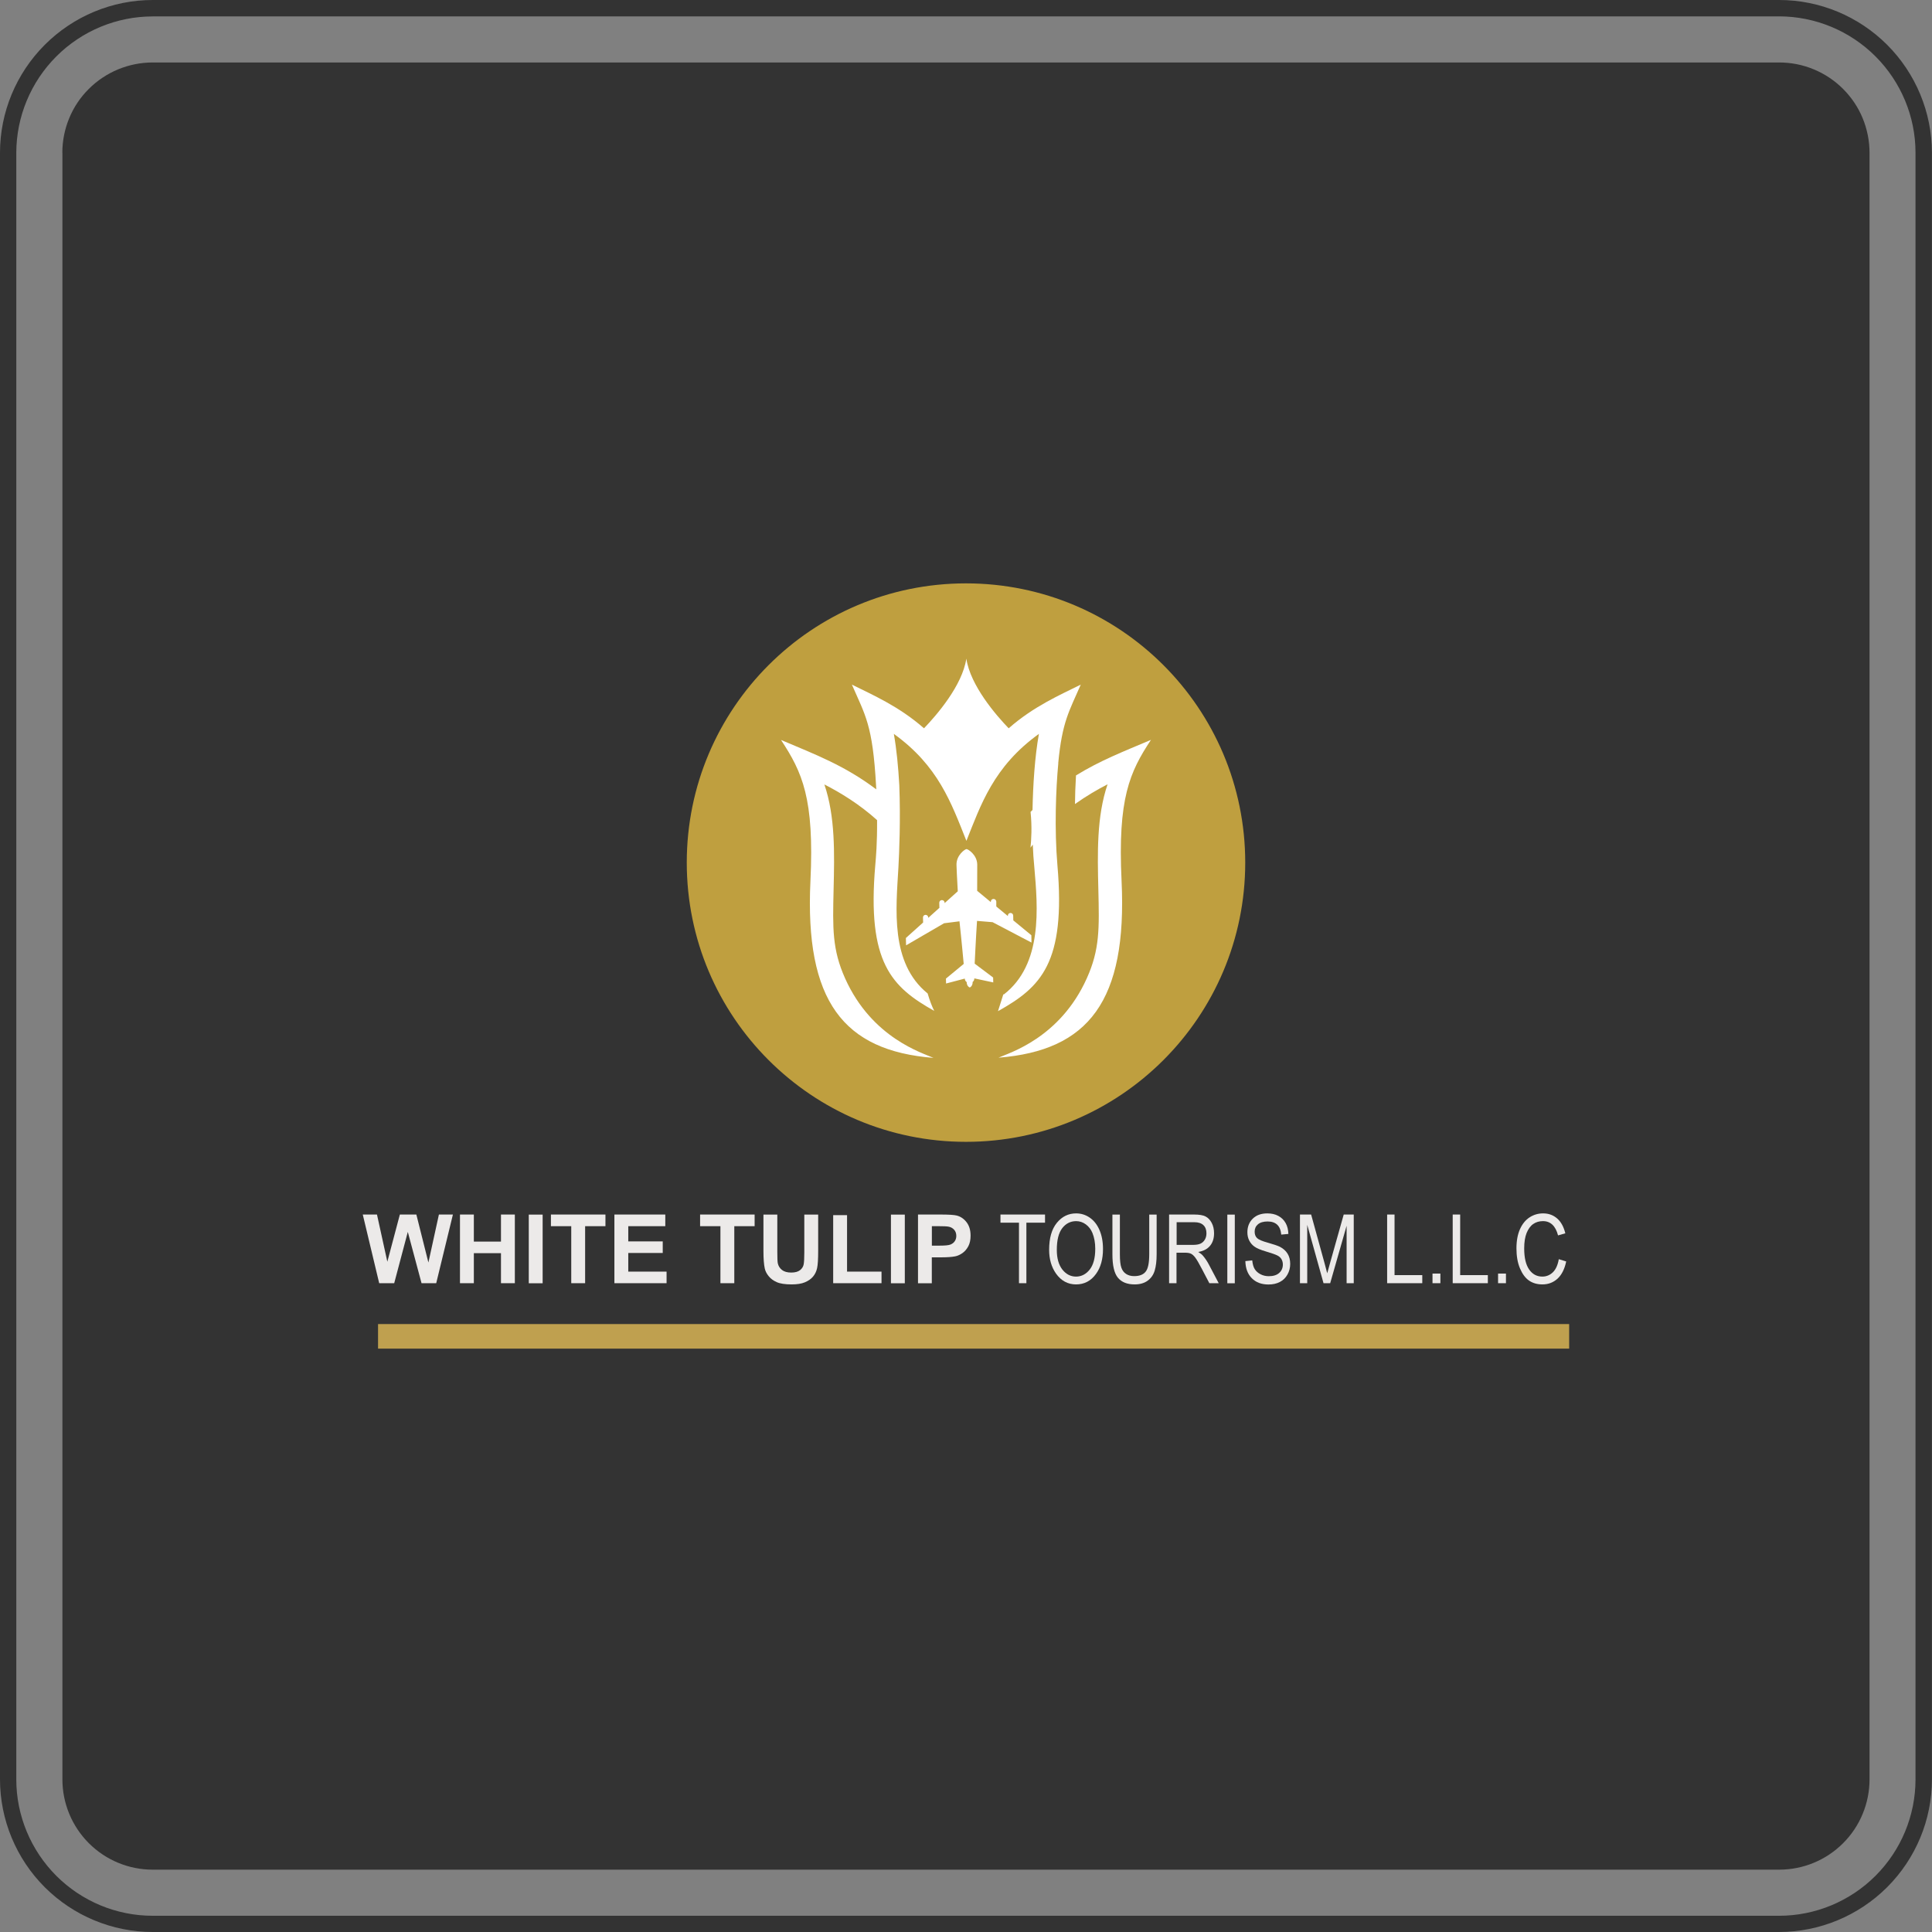 <?xml version="1.0" encoding="UTF-8"?>
<svg id="Layer_1" xmlns="http://www.w3.org/2000/svg" xmlns:xlink="http://www.w3.org/1999/xlink" version="1.1" viewBox="0 0 287 287">
  <rect x="0" y="0" width="287" height="287" fill="#808080" stroke="none"/>
  <!-- Generator: Adobe Illustrator 30.0.0, SVG Export Plug-In . SVG Version: 2.1.1 Build 123)  -->
  <defs>
    <style>
      .st0 {
        fill: none;
      }

      .st1 {
        fill: #bf9f3f;
      }

      .st2 {
        fill: #bfa04f;
      }

      .st3 {
        fill: #fff;
      }

      .st4 {
        fill: #eceae9;
      }

      .st5 {
        fill: #333;
      }

      .st6 {
        clip-path: url(#clippath);
      }
    </style>
    <clipPath id="clippath">
      <rect class="st0" width="287" height="287"/>
    </clipPath>
  </defs>
  <g class="st6">
    <g>
      <path class="st5" d="M264.28,287H22.69c-6.02,0-11.78-2.4-16.04-6.65-4.25-4.25-6.65-10.02-6.65-16.04V22.69c0-6.01,2.4-11.78,6.65-16.03C10.91,2.4,16.67,0,22.69,0h241.6c6.02,0,11.78,2.4,16.04,6.65,4.25,4.25,6.65,10.02,6.66,16.03v241.63c0,6.02-2.4,11.79-6.66,16.04-4.26,4.25-10.03,6.64-16.04,6.65ZM22.69,2.44c-5.37,0-10.52,2.14-14.32,5.94-3.8,3.8-5.94,8.95-5.95,14.32v241.63c0,5.37,2.15,10.52,5.94,14.32,3.8,3.8,8.95,5.94,14.32,5.94h241.6c5.37,0,10.53-2.14,14.33-5.94,3.8-3.8,5.94-8.95,5.94-14.33V22.69c0-5.37-2.15-10.52-5.95-14.32-3.8-3.8-8.95-5.93-14.32-5.94H22.69Z"/>
      <path class="st5" d="M9.26,22.69c0-1.76.35-3.51,1.02-5.13.67-1.63,1.66-3.11,2.91-4.35,1.25-1.25,2.73-2.23,4.36-2.91,1.63-.67,3.37-1.02,5.14-1.02h241.6c1.76,0,3.51.34,5.14,1.02,1.63.67,3.11,1.66,4.36,2.91,1.25,1.25,2.24,2.72,2.91,4.35.67,1.63,1.02,3.37,1.02,5.13v241.63c0,3.56-1.41,6.98-3.93,9.49-2.52,2.52-5.93,3.93-9.49,3.93H22.69c-3.56,0-6.97-1.41-9.49-3.93-2.52-2.52-3.93-5.93-3.93-9.49V22.69Z"/>
    </g>
  </g>
  <g>
    <g>
      <path class="st1" d="M184.98,128.14c0,22.91-18.57,41.48-41.48,41.48s-41.48-18.57-41.48-41.48,18.57-41.48,41.48-41.48,41.48,18.57,41.48,41.48"/>
      <g>
        <path class="st3" d="M170.97,109.91c-4.08,1.73-7.55,3.07-11.13,5.28-.1,1.64-.14,3.04-.15,4.25,1.69-1.2,3.36-2.17,4.84-2.93-1.63,4.78-1.5,10.25-1.37,15.59.14,5.83.22,8.93-1.71,13.22-4,8.92-11.59,11.1-13.12,11.8,13.39-1.06,19.13-8.43,18.28-26.26-.59-12.27,1.21-16.17,4.37-20.96"/>
        <path class="st3" d="M150.53,136.75l-.02-.74c0-.22-.18-.39-.4-.39-.22,0-.39.18-.39.4v.06l-1.72-1.42v-.74c-.02-.22-.2-.39-.42-.38-.22,0-.39.18-.39.4v.07s-2.03-1.68-2.03-1.68c.01-1.98.02-3.55.01-3.92-.03-1.44-1.37-2.28-1.59-2.28-.22,0-1.53.9-1.49,2.35,0,.37.08,1.94.19,3.92l-1.96,1.76v-.07c0-.22-.19-.39-.41-.38-.21,0-.39.18-.38.4l.02.75-1.66,1.49v-.06c0-.22-.18-.39-.4-.39-.22,0-.39.19-.38.4l.02.74-2.56,2.3.03,1.09,5.64-3.28,2.29-.29c.28,2.49.63,6.33.63,6.33l-2.64,2.18.02.73,2.78-.73c.03.4.28.51.28.51.01.67.46.81.46.81,0,0,.44-.16.43-.83,0,0,.24-.12.25-.52l2.81.6-.02-.73-2.74-2.06s.18-3.85.35-6.35l2.31.19,5.78,3.03-.02-1.09-2.66-2.19Z"/>
        <path class="st3" d="M157.2,113.38c.58-6.17,1.64-7.75,3.35-11.68-3.05,1.52-6.98,3.21-10.71,6.49-1.87-1.94-5.69-6.34-6.29-10.35-.6,4.01-4.43,8.41-6.29,10.35-3.73-3.28-7.66-4.97-10.71-6.49,1.98,4.56,3.09,5.96,3.59,15.01.01.19.03.36.03.55t0,0c-4.72-3.55-8.94-5.13-14.15-7.34,3.16,4.8,4.96,8.69,4.37,20.97-.85,17.82,4.89,25.2,18.28,26.26-1.54-.71-9.13-2.89-13.13-11.81-1.92-4.29-1.85-7.4-1.71-13.22.13-5.34.26-10.81-1.37-15.59,2.35,1.2,5.19,2.92,7.83,5.3h0c.02,3.52-.16,5.4-.27,6.72-1.25,14.48,2.44,18.07,8.76,21.62-.35-.69-.68-1.57-.98-2.59-5.6-4.53-4.69-12.58-4.34-18.73.12-2.16.33-7.04.13-12.23-.15-2.64-.4-5.3-.81-7.6,6.61,4.76,8.52,10.23,10.78,15.89,2.13-5.32,4.01-11.03,10.77-15.89-.61,3.39-.88,7.59-.95,11.3-.1.09-.19.19-.29.29.23,2.2.11,4.16-.01,5.31.11-.15.22-.3.34-.45.05,1.35.11,2.04.23,3.38.51,5.91,1.29,14.4-4.56,18.9,0-.03-.02-.06-.03-.09-.34,1.07-.61,1.92-.81,2.55,6.36-3.56,10.09-7.12,8.83-21.66-.46-5.36-.23-11.37.13-15.16"/>
      </g>
    </g>
    <g>
      <polygon class="st4" points="56.33 190.62 53.89 180.42 56 180.42 57.54 187.43 59.4 180.42 61.85 180.42 63.64 187.55 65.2 180.42 67.28 180.42 64.8 190.62 62.62 190.62 60.58 183 58.56 190.62 56.33 190.62"/>
      <polygon class="st4" points="68.33 190.62 68.33 180.42 70.39 180.42 70.39 184.44 74.42 184.44 74.42 180.42 76.48 180.42 76.48 190.62 74.42 190.62 74.42 186.16 70.39 186.16 70.39 190.62 68.33 190.62"/>
      <rect class="st4" x="78.55" y="180.43" width="2.06" height="10.2"/>
      <polygon class="st4" points="84.86 190.62 84.86 182.15 81.84 182.15 81.84 180.42 89.94 180.42 89.94 182.15 86.92 182.15 86.92 190.62 84.86 190.62"/>
      <polygon class="st4" points="91.27 190.62 91.27 180.42 98.83 180.42 98.83 182.15 93.33 182.15 93.33 184.41 98.45 184.41 98.45 186.13 93.33 186.13 93.33 188.9 99.02 188.9 99.02 190.62 91.27 190.62"/>
      <polygon class="st4" points="107.02 190.62 107.02 182.15 104 182.15 104 180.42 112.1 180.42 112.1 182.15 109.08 182.15 109.08 190.62 107.02 190.62"/>
      <path class="st4" d="M113.41,180.43h2.06v5.52c0,.88.02,1.44.07,1.7.09.42.3.75.63,1.01.33.25.78.38,1.36.38s1.02-.12,1.32-.36c.3-.24.48-.53.54-.88.06-.35.09-.93.09-1.73v-5.64h2.06v5.36c0,1.22-.05,2.09-.16,2.59-.11.51-.32.93-.62,1.28-.3.35-.7.62-1.2.83-.5.21-1.16.31-1.96.31-.97,0-1.71-.11-2.22-.34-.5-.22-.9-.52-1.19-.88-.29-.36-.49-.73-.58-1.13-.13-.59-.2-1.45-.2-2.59v-5.44Z"/>
      <polygon class="st4" points="123.77 190.62 123.77 180.51 125.83 180.51 125.83 188.9 130.95 188.9 130.95 190.62 123.77 190.62"/>
      <rect class="st4" x="132.35" y="180.43" width="2.06" height="10.2"/>
      <path class="st4" d="M136.37,190.62v-10.2h3.3c1.25,0,2.07.05,2.45.15.59.15,1.08.49,1.47,1,.39.51.59,1.17.59,1.99,0,.63-.11,1.15-.34,1.58-.23.43-.52.76-.87,1.01-.35.24-.71.41-1.07.48-.49.1-1.21.15-2.14.15h-1.34v3.85h-2.06ZM138.43,182.15v2.89h1.13c.81,0,1.35-.05,1.63-.16.27-.11.49-.27.64-.5.16-.23.23-.49.23-.79,0-.37-.11-.68-.33-.92-.22-.24-.49-.39-.83-.45-.25-.05-.74-.07-1.48-.07h-.99Z"/>
      <polygon class="st4" points="151.37 190.62 151.37 181.63 148.62 181.63 148.62 180.42 155.24 180.42 155.24 181.63 152.47 181.63 152.47 190.62 151.37 190.62"/>
      <path class="st4" d="M155.85,185.66c0-1.74.38-3.07,1.15-4.01.77-.94,1.72-1.4,2.86-1.4.74,0,1.41.21,2.02.63.61.42,1.09,1.02,1.44,1.82.35.8.53,1.74.53,2.84,0,1.51-.34,2.74-1.03,3.69-.75,1.05-1.75,1.57-2.97,1.57s-2.22-.54-2.98-1.61c-.68-.97-1.02-2.15-1.02-3.53M156.99,185.67c0,1.26.28,2.23.83,2.93.55.69,1.23,1.04,2.02,1.04s1.49-.35,2.04-1.05c.55-.7.82-1.73.82-3.09,0-.88-.14-1.66-.42-2.35-.22-.53-.55-.95-.98-1.27-.44-.32-.92-.48-1.44-.48-.83,0-1.52.35-2.06,1.04-.54.7-.81,1.77-.81,3.23"/>
      <path class="st4" d="M170.71,180.43h1.11v5.89c0,.99-.1,1.8-.29,2.43-.19.63-.54,1.13-1.05,1.5-.51.37-1.15.55-1.93.55-1.1,0-1.93-.33-2.48-.99-.55-.66-.82-1.82-.82-3.49v-5.89h1.11v5.88c0,.92.07,1.59.22,2,.14.41.38.73.71.94s.72.32,1.19.32c.79,0,1.36-.22,1.71-.67.36-.44.53-1.31.53-2.6v-5.88Z"/>
      <path class="st4" d="M173.67,190.62v-10.2h3.71c.78,0,1.35.1,1.71.29.37.19.67.5.91.95.23.44.35.95.35,1.54,0,.77-.2,1.39-.6,1.87-.4.48-.98.78-1.75.91.31.19.55.37.71.57.33.39.62.82.87,1.3l1.46,2.77h-1.39l-1.11-2.12c-.43-.83-.76-1.39-.98-1.68-.22-.29-.43-.48-.64-.58-.21-.1-.49-.15-.87-.15h-1.28v4.53h-1.11ZM174.78,184.93h2.38c.52,0,.91-.06,1.18-.19.27-.13.48-.32.64-.59.16-.27.24-.58.24-.94,0-.52-.15-.92-.45-1.21-.3-.29-.75-.44-1.34-.44h-2.64v3.37Z"/>
      <rect class="st4" x="182.32" y="180.43" width="1.11" height="10.2"/>
      <path class="st4" d="M184.98,187.34l1.04-.11c.06.56.18,1,.38,1.31.2.31.48.56.85.75.36.19.78.29,1.24.29.66,0,1.17-.16,1.53-.48.36-.32.55-.74.55-1.25,0-.3-.07-.56-.2-.79-.13-.23-.33-.41-.6-.55-.27-.14-.84-.35-1.73-.61-.79-.23-1.35-.47-1.68-.71-.33-.23-.59-.53-.78-.9-.19-.36-.28-.78-.28-1.24,0-.82.27-1.5.8-2.02.53-.52,1.25-.78,2.16-.78.62,0,1.17.12,1.63.37.47.25.83.6,1.09,1.06.26.46.39,1,.41,1.62l-1.06.1c-.06-.66-.26-1.15-.6-1.47-.34-.32-.82-.48-1.43-.48s-1.1.14-1.43.42c-.33.28-.49.64-.49,1.09,0,.41.12.73.36.96.24.23.78.46,1.63.69.82.23,1.4.43,1.74.59.51.26.89.6,1.16,1.03.26.42.39.93.39,1.52s-.14,1.11-.41,1.59c-.27.48-.65.85-1.12,1.09-.47.25-1.04.38-1.7.38-1.03,0-1.86-.31-2.47-.93-.62-.62-.93-1.46-.96-2.53"/>
      <path class="st4" d="M193.11,190.62v-10.2h1.66l1.99,7.22.4,1.51c.1-.38.25-.92.45-1.63l2-7.1h1.49v10.2h-1.06v-8.53l-2.44,8.53h-.99l-2.42-8.67v8.67h-1.06Z"/>
      <polygon class="st4" points="206.06 190.62 206.06 180.42 207.16 180.42 207.16 189.42 211.28 189.42 211.28 190.62 206.06 190.62"/>
      <rect class="st4" x="212.8" y="189.19" width="1.17" height="1.43"/>
      <polygon class="st4" points="215.8 190.62 215.8 180.42 216.91 180.42 216.91 189.42 221.02 189.42 221.02 190.62 215.8 190.62"/>
      <rect class="st4" x="222.54" y="189.19" width="1.17" height="1.43"/>
      <path class="st4" d="M231.55,187.05l1.11.34c-.24,1.15-.68,2-1.29,2.56-.62.56-1.36.85-2.24.85-.78,0-1.44-.19-1.99-.57-.55-.38-1-.99-1.35-1.82-.35-.83-.52-1.82-.52-2.96s.18-2.07.52-2.85c.35-.78.83-1.37,1.43-1.76s1.27-.59,2.01-.59c.81,0,1.5.25,2.08.75.58.5.98,1.24,1.22,2.21l-1.08.31c-.37-1.41-1.12-2.12-2.24-2.12-.55,0-1.04.14-1.45.43-.41.28-.73.73-.98,1.33-.24.6-.36,1.37-.36,2.29,0,1.4.25,2.44.74,3.14.49.7,1.14,1.05,1.96,1.05.6,0,1.12-.22,1.56-.64.44-.43.73-1.08.88-1.95"/>
      <rect class="st2" x="56.16" y="196.69" width="176.94" height="3.65"/>
    </g>
  </g>
</svg>
